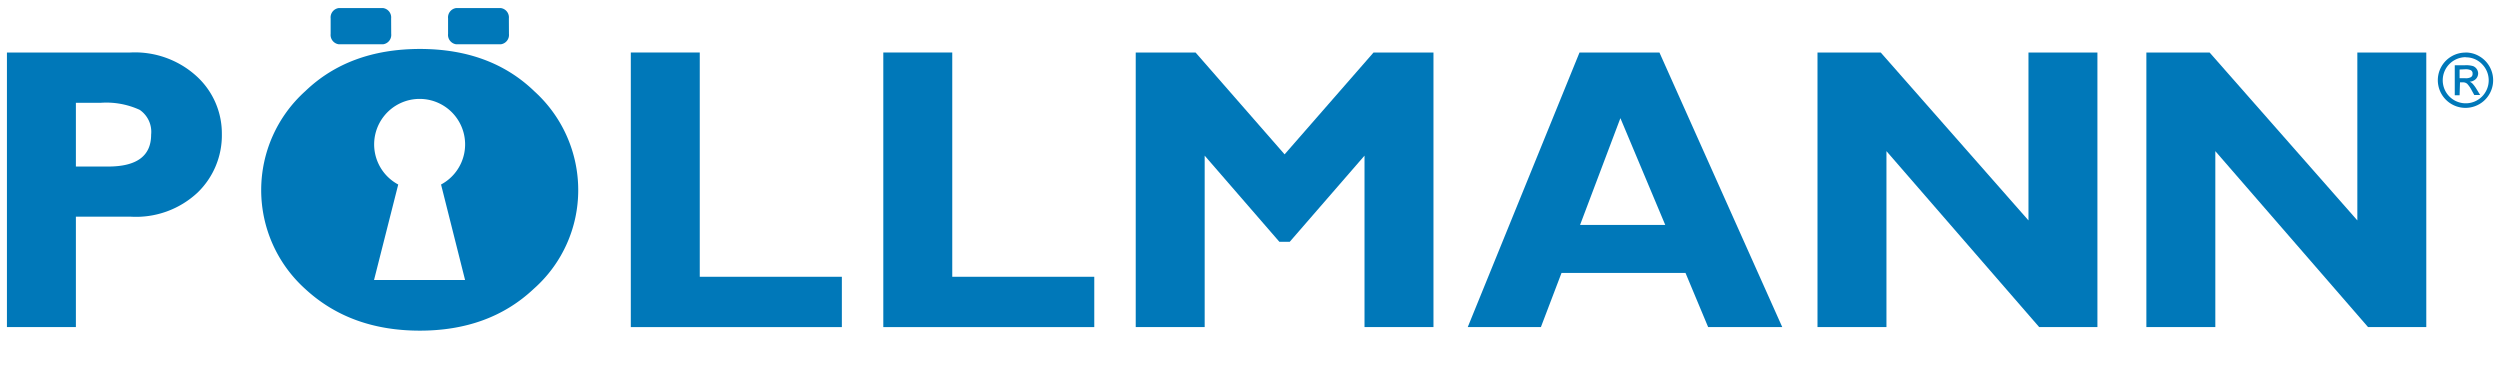<svg id="poellmann-logo" data-name="Pöllmann" xmlns="http://www.w3.org/2000/svg" xmlns:xlink="http://www.w3.org/1999/xlink" viewBox="0 0 310 46"><defs><style>.cls-1{fill:none;}.cls-2{clip-path:url(#clip-path);}.cls-3{clip-path:url(#clip-path-2);}.cls-4{fill:#0078b9;}</style><clipPath id="clip-path"><rect class="cls-1" x="0.86" y="1" width="308.29" height="40"/></clipPath><clipPath id="clip-path-2"><rect class="cls-1" x="-2" y="-1.86" width="314.29" height="45.71"/></clipPath></defs><title>logo-s-pos</title><g class="cls-2"><g class="cls-3"><path class="cls-4" d="M305.72,6.51a3.35,3.35,0,0,1,1.71.46,3.41,3.41,0,0,1,1.26,1.26,3.43,3.43,0,1,1-5.94,0,3.43,3.43,0,0,1,3-1.71m0,.57a2.86,2.86,0,0,0-2.85,2.86,2.85,2.85,0,1,0,4.87-2,2.74,2.74,0,0,0-2-.84m-.78,4.7h-.6V8.09h1.28a3,3,0,0,1,1,.11,1,1,0,0,1,.62.89,1,1,0,0,1-.29.71,1.17,1.17,0,0,1-.76.33,1.12,1.12,0,0,1,.39.28,4.45,4.45,0,0,1,.47.65l.44.72h-.73l-.32-.58a3.57,3.57,0,0,0-.56-.81.78.78,0,0,0-.54-.18h-.35Zm0-3.19V9.7h.72a1.3,1.3,0,0,0,.68-.13.46.46,0,0,0,.21-.43.45.45,0,0,0-.21-.43,1.54,1.54,0,0,0-.73-.12Z"/><path class="cls-4" d="M.86,6.51H16.16a11.35,11.35,0,0,1,8.28,3,9.6,9.6,0,0,1,3.07,7.1,9.86,9.86,0,0,1-3,7.26,11.17,11.17,0,0,1-8.26,3H9.41V40.56H.86Zm8.55,6.24v7.9h4q5.33,0,5.33-3.95a3.3,3.3,0,0,0-1.42-3.08,9.92,9.92,0,0,0-4.87-.87Z"/><path class="cls-4" d="M54.69,22.88a5.64,5.64,0,1,0-5.31,0l-3,11.84H57.67ZM52.06,6.07q8.77,0,14.21,5.26a16.51,16.51,0,0,1,5.43,12.22,16.31,16.31,0,0,1-5.51,12.26Q60.68,41,52.06,41T37.85,35.83a16.49,16.49,0,0,1,0-24.52q5.45-5.24,14.25-5.24"/><path class="cls-4" d="M48.51,4.21a1.17,1.17,0,0,1-1,1.28H42a1.17,1.17,0,0,1-1-1.28V2.28A1.17,1.17,0,0,1,42,1H47.5a1.17,1.17,0,0,1,1,1.28Z"/><path class="cls-4" d="M63.11,4.21a1.17,1.17,0,0,1-1,1.28H56.56a1.17,1.17,0,0,1-1-1.28V2.28a1.17,1.17,0,0,1,1-1.28H62.1a1.17,1.17,0,0,1,1,1.28Z"/><polygon class="cls-4" points="104.39 34.32 104.39 40.56 78.22 40.56 78.22 6.51 86.77 6.51 86.77 34.32 104.39 34.32"/><polygon class="cls-4" points="135.69 34.32 135.69 40.56 109.53 40.56 109.53 6.51 118.08 6.51 118.08 34.32 135.69 34.32"/><polygon class="cls-4" points="159.29 19.14 170.32 6.51 177.75 6.51 177.75 40.56 169.2 40.56 169.2 19.3 159.93 29.98 158.64 29.98 149.38 19.3 149.38 40.56 140.83 40.56 140.83 6.51 148.25 6.51 159.29 19.14"/><path class="cls-4" d="M205.77,6.51,221,40.56h-9.19L209,33.84H193.63l-2.56,6.72H182L195.86,6.51Zm.72,21.38-5.56-13.24-5,13.24Z"/><polygon class="cls-4" points="260.08 6.51 260.08 40.56 252.86 40.56 233.92 18.74 233.92 40.56 225.37 40.56 225.37 6.51 233.21 6.51 251.53 27.33 251.53 6.51 260.08 6.51"/><polygon class="cls-4" points="300.86 6.51 300.86 40.56 293.64 40.56 274.7 18.74 274.7 40.56 266.15 40.56 266.15 6.51 273.99 6.51 292.31 27.33 292.31 6.51 300.86 6.51"/></g></g></svg>
